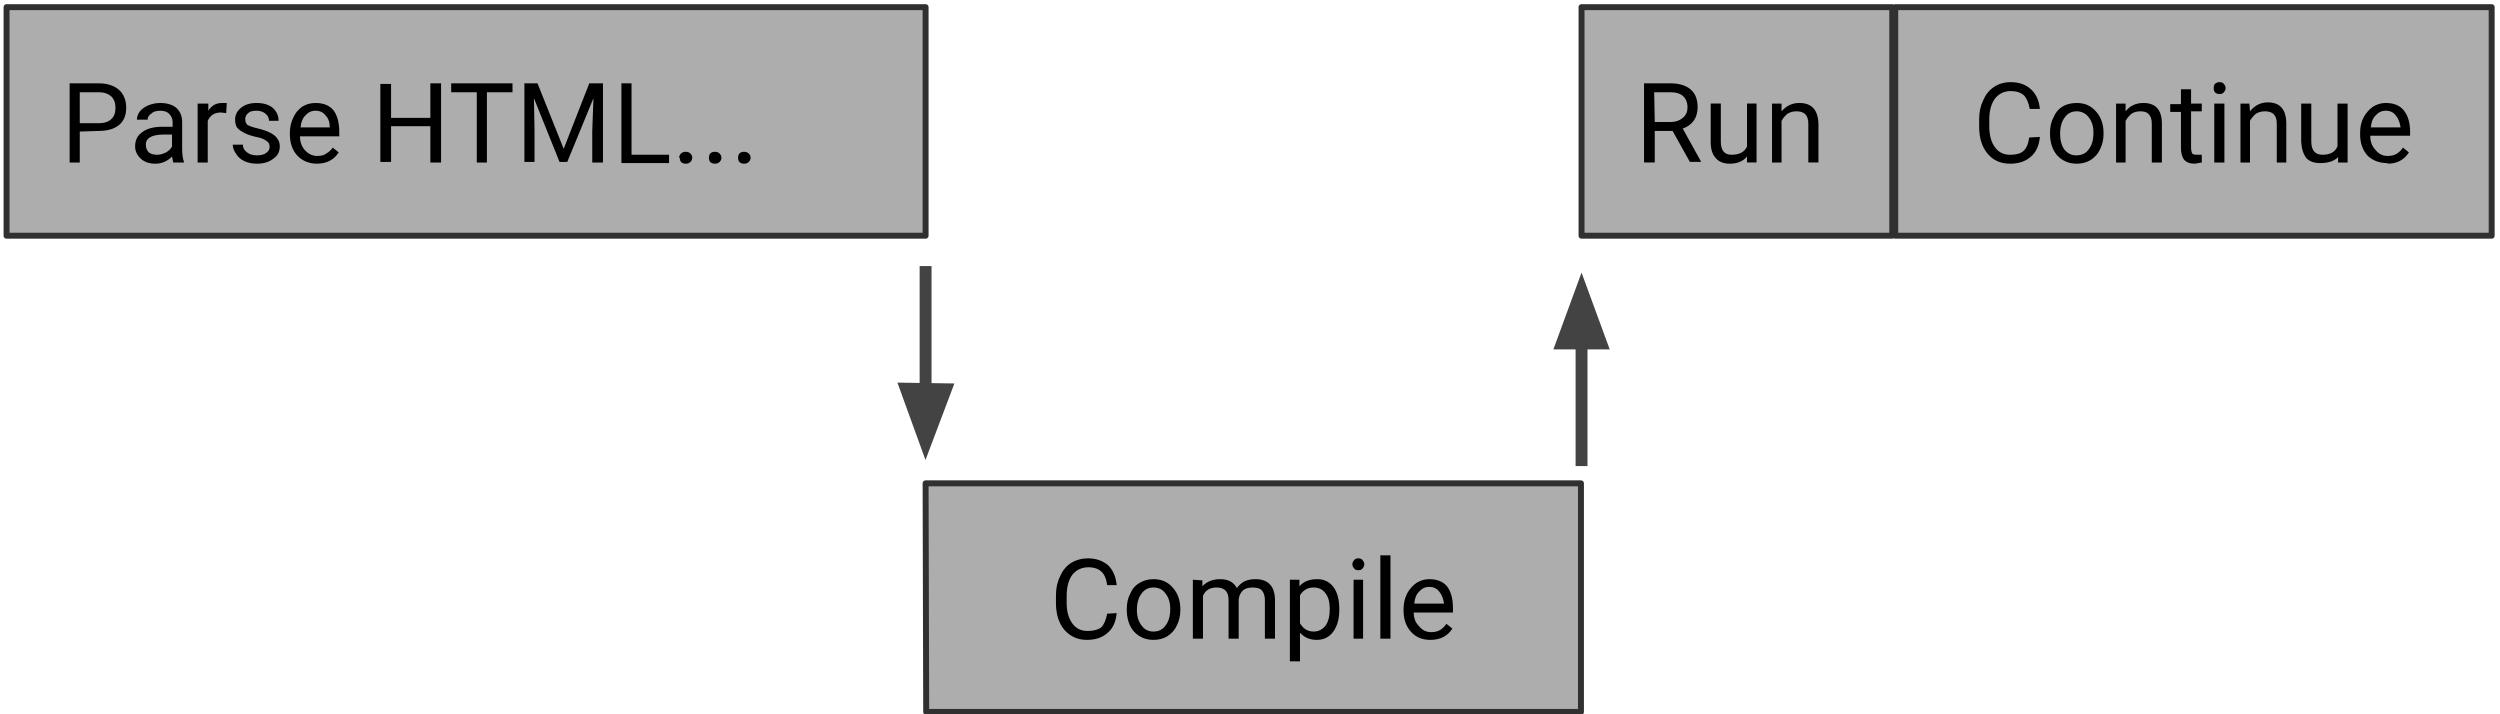 <svg xmlns="http://www.w3.org/2000/svg" fill="none" stroke-linecap="square" stroke-miterlimit="10" viewBox="0 0 4200 1200"><g stroke="#434343" stroke-width="20"><path stroke-linecap="butt" stroke-linejoin="round" d="M1555 457v196m1102-76v196"/><path fill="#434343" d="M1522 653l33 91 34-90zm1168-76l-33-90-33 90z"/></g><path fill="#adadad" d="M11 12h1544v384H11zm3173 0h1002v384H3184zM1555 812h1101v384H1556zM2657 12h522v384h-522z"/><path stroke="#303030" stroke-linejoin="round" stroke-width="10" d="M11 12h1544v384H11zm3173 0h1002v384H3184zM1555 812h1101v384H1556zM2657 12h522v384h-522z"/><path fill="#000" d="M134 221v52h-17V140h49q21 0 34 11 12 11 12 30t-12 29q-12 10-35 10zm0-14h32q14 0 21-7 7-6 7-19 0-12-7-19-8-7-20-7h-33zm157 66l-2-10q-12 12-28 12-15 0-24-8-10-9-10-21 0-16 12-24 12-9 33-9h18v-8q0-8-6-14-5-5-15-5t-15 5q-6 4-6 10h-18q0-7 5-14 5-6 14-10 10-4 20-4 17 0 27 8 10 9 10 24v45q0 13 3 22v1zm-27-13q7 0 15-4 7-4 10-10v-20h-13q-31 0-31 17 0 8 5 13 5 4 14 4zm116-70l-9-1q-16 0-22 14v70h-17v-99h18v12q8-13 23-13h8zm73 57q0-7-5-10-6-5-18-7-13-3-20-7-8-4-12-9-3-5-3-13 0-12 10-20t26-8q17 0 27 8 10 9 10 22h-16q0-7-6-12t-15-5q-10 0-14 4-5 4-5 10 0 7 4 10 5 3 18 6 12 3 20 7t12 10q4 5 4 13 0 13-10 20-11 9-28 9-12 0-21-4-10-5-14-12-6-8-6-16h17q0 8 7 13 6 5 17 5 10 0 15-4 6-4 6-10zm80 28q-20 0-33-13-13-14-13-36v-3q0-14 6-26 5-11 15-18 10-6 22-6 20 0 30 12 10 13 10 37v7h-66q0 14 8 23 9 10 21 10 10 0 15-4 7-4 11-10l10 8q-12 19-37 19zm-3-89q-10 0-17 8-7 7-8 20h49q0-13-7-20-6-8-17-8zm211 87h-18v-61h-66v60h-18V141h18v57h66v-58h18zm120-118h-43v118h-17V155h-43v-15h103v15zm42-15l44 110 43-110h23v133h-18v-53l2-55-44 107h-13l-43-107 1 55v52h-17V140h22zm158 120h63v14h-80V140h17zm80 5q0-4 3-7t8-3 8 3q3 3 3 7t-3 7q-3 3-8 3t-8-3q-2-3-2-7zm50 0q0-4 2-7 3-3 8-3t8 3q3 3 3 7t-3 7q-3 3-8 3t-8-3q-2-3-2-7zm49 0q0-4 2-7 3-3 8-3t8 3q3 3 3 7t-3 7q-3 3-8 3t-8-3q-2-3-2-7zm2187-35q-2 22-15 33-13 12-35 12-24 0-38-17t-14-45v-13q0-18 7-32 6-14 18-22t28-8q21 0 34 12t15 33h-17q-3-16-10-23-8-7-22-7-16 0-26 12-10 13-10 36v12q0 22 10 35 9 12 25 12 15 0 22-6 8-7 10-23zm17-7q0-15 6-26 5-12 15-18t24-6q20 0 32 14 13 14 13 37v1q0 14-6 26-5 11-16 18-10 6-23 6-20 0-33-14-12-14-12-37v-1zm17 2q0 16 7 26 8 10 20 10 14 0 21-10 8-10 8-28 0-16-8-26t-20-10q-13 0-20 10-8 10-8 28zm110-50v12q11-14 30-14 31 0 31 35v65h-17v-65q0-11-5-16-4-5-14-5-9 0-15 4-6 5-10 12v70h-16v-99h16zm110-25v24h18v13h-18v61q0 6 2 10 2 2 8 2h8v13l-12 2q-12 0-18-7-5-7-5-20v-60h-18v-13h18v-25zm56 123h-17v-99h17zm-18-125q0-4 2-7 3-3 8-3t7 3q3 3 3 7t-3 7q-2 3-7 3t-8-3q-2-3-2-7zm60 26l1 13q12-15 30-15 31 0 31 36v65h-16v-65q0-11-5-16t-15-5q-8 0-15 4-6 5-10 12v70h-16v-99h16zm149 90q-10 10-30 10-15 0-23-8-8-10-9-28v-64h17v64q0 22 19 22t25-14v-72h17v99h-16zm83 10q-20 0-33-12-13-14-13-36v-3q0-15 6-26t16-18q10-6 21-6 20 0 30 12 11 13 11 37v6h-67q0 15 9 24 8 10 20 10 10 0 16-4t10-10l10 8q-12 19-36 19zm-3-88q-10 0-17 8-7 7-8 20h50q-2-13-8-20-6-8-17-8zm-2132 844q-2 22-15 33-13 12-35 12-23 0-38-17-14-17-14-45v-13q0-18 7-32 6-14 18-22 13-8 29-8 20 0 34 12 12 12 14 33h-16q-2-16-10-23t-21-7q-17 0-27 12-10 13-10 36v12q0 22 10 35 9 12 25 12 15 0 23-6 7-7 10-23zm17-7q0-15 6-26 5-12 16-18 10-6 23-6 20 0 32 14 13 14 13 37v1q0 14-6 26-5 11-16 18-10 6-23 6-20 0-33-14-12-14-12-37v-1zm17 2q0 16 8 26 7 10 20 10t20-10q8-10 8-28 0-16-8-26-7-10-20-10t-20 10q-8 10-8 28zm110-50v10q11-12 30-12 20 0 28 15 5-7 12-11 8-4 19-4 32 0 33 34v66h-17v-65q0-10-5-16-4-5-16-5-10 0-16 5-6 6-7 15v66h-17v-65q0-21-20-21-17 0-23 14v72h-17v-99zm230 50q0 22-10 36t-28 14q-17 0-28-12v48h-17V974h16v11q10-12 30-12 17 0 27 13t10 37zm-16-2q0-17-7-26-7-10-20-10-15 0-23 13v47q8 14 23 14 12 0 20-10 7-10 7-28zm56 50h-16v-99h16v99zm-18-125q0-4 3-7 2-3 7-3t7 3q3 3 3 7t-3 7q-2 3-7 3t-7-3q-3-3-3-7zm64 125h-17V933h17zm67 2q-20 0-32-13-13-14-13-36v-3q0-14 6-26 6-11 16-18 10-6 21-6 20 0 30 12 10 13 10 37v7h-66q0 14 9 23 8 10 20 10 10 0 16-4t10-10l10 8q-12 19-37 19zm-2-89q-10 0-17 8-7 7-8 20h50q-2-13-8-20-6-8-17-8zm409-766h-30v53h-18V140h44q22 0 34 10t12 30q0 13-6 22-7 10-19 14l31 56h-19zm-30-15h26q13 0 21-7 8-6 8-18t-8-19q-7-6-20-6h-28zm155 58q-10 12-29 12-16 0-24-10-8-9-8-26v-65h17v64q0 22 18 22 20 0 26-14v-72h16v99h-16v-10zm58-89v13q12-14 30-14 31 0 32 35v65h-17v-65q0-11-5-16t-15-5q-8 0-15 4-6 5-10 12v70h-16v-99h16z"/></svg>